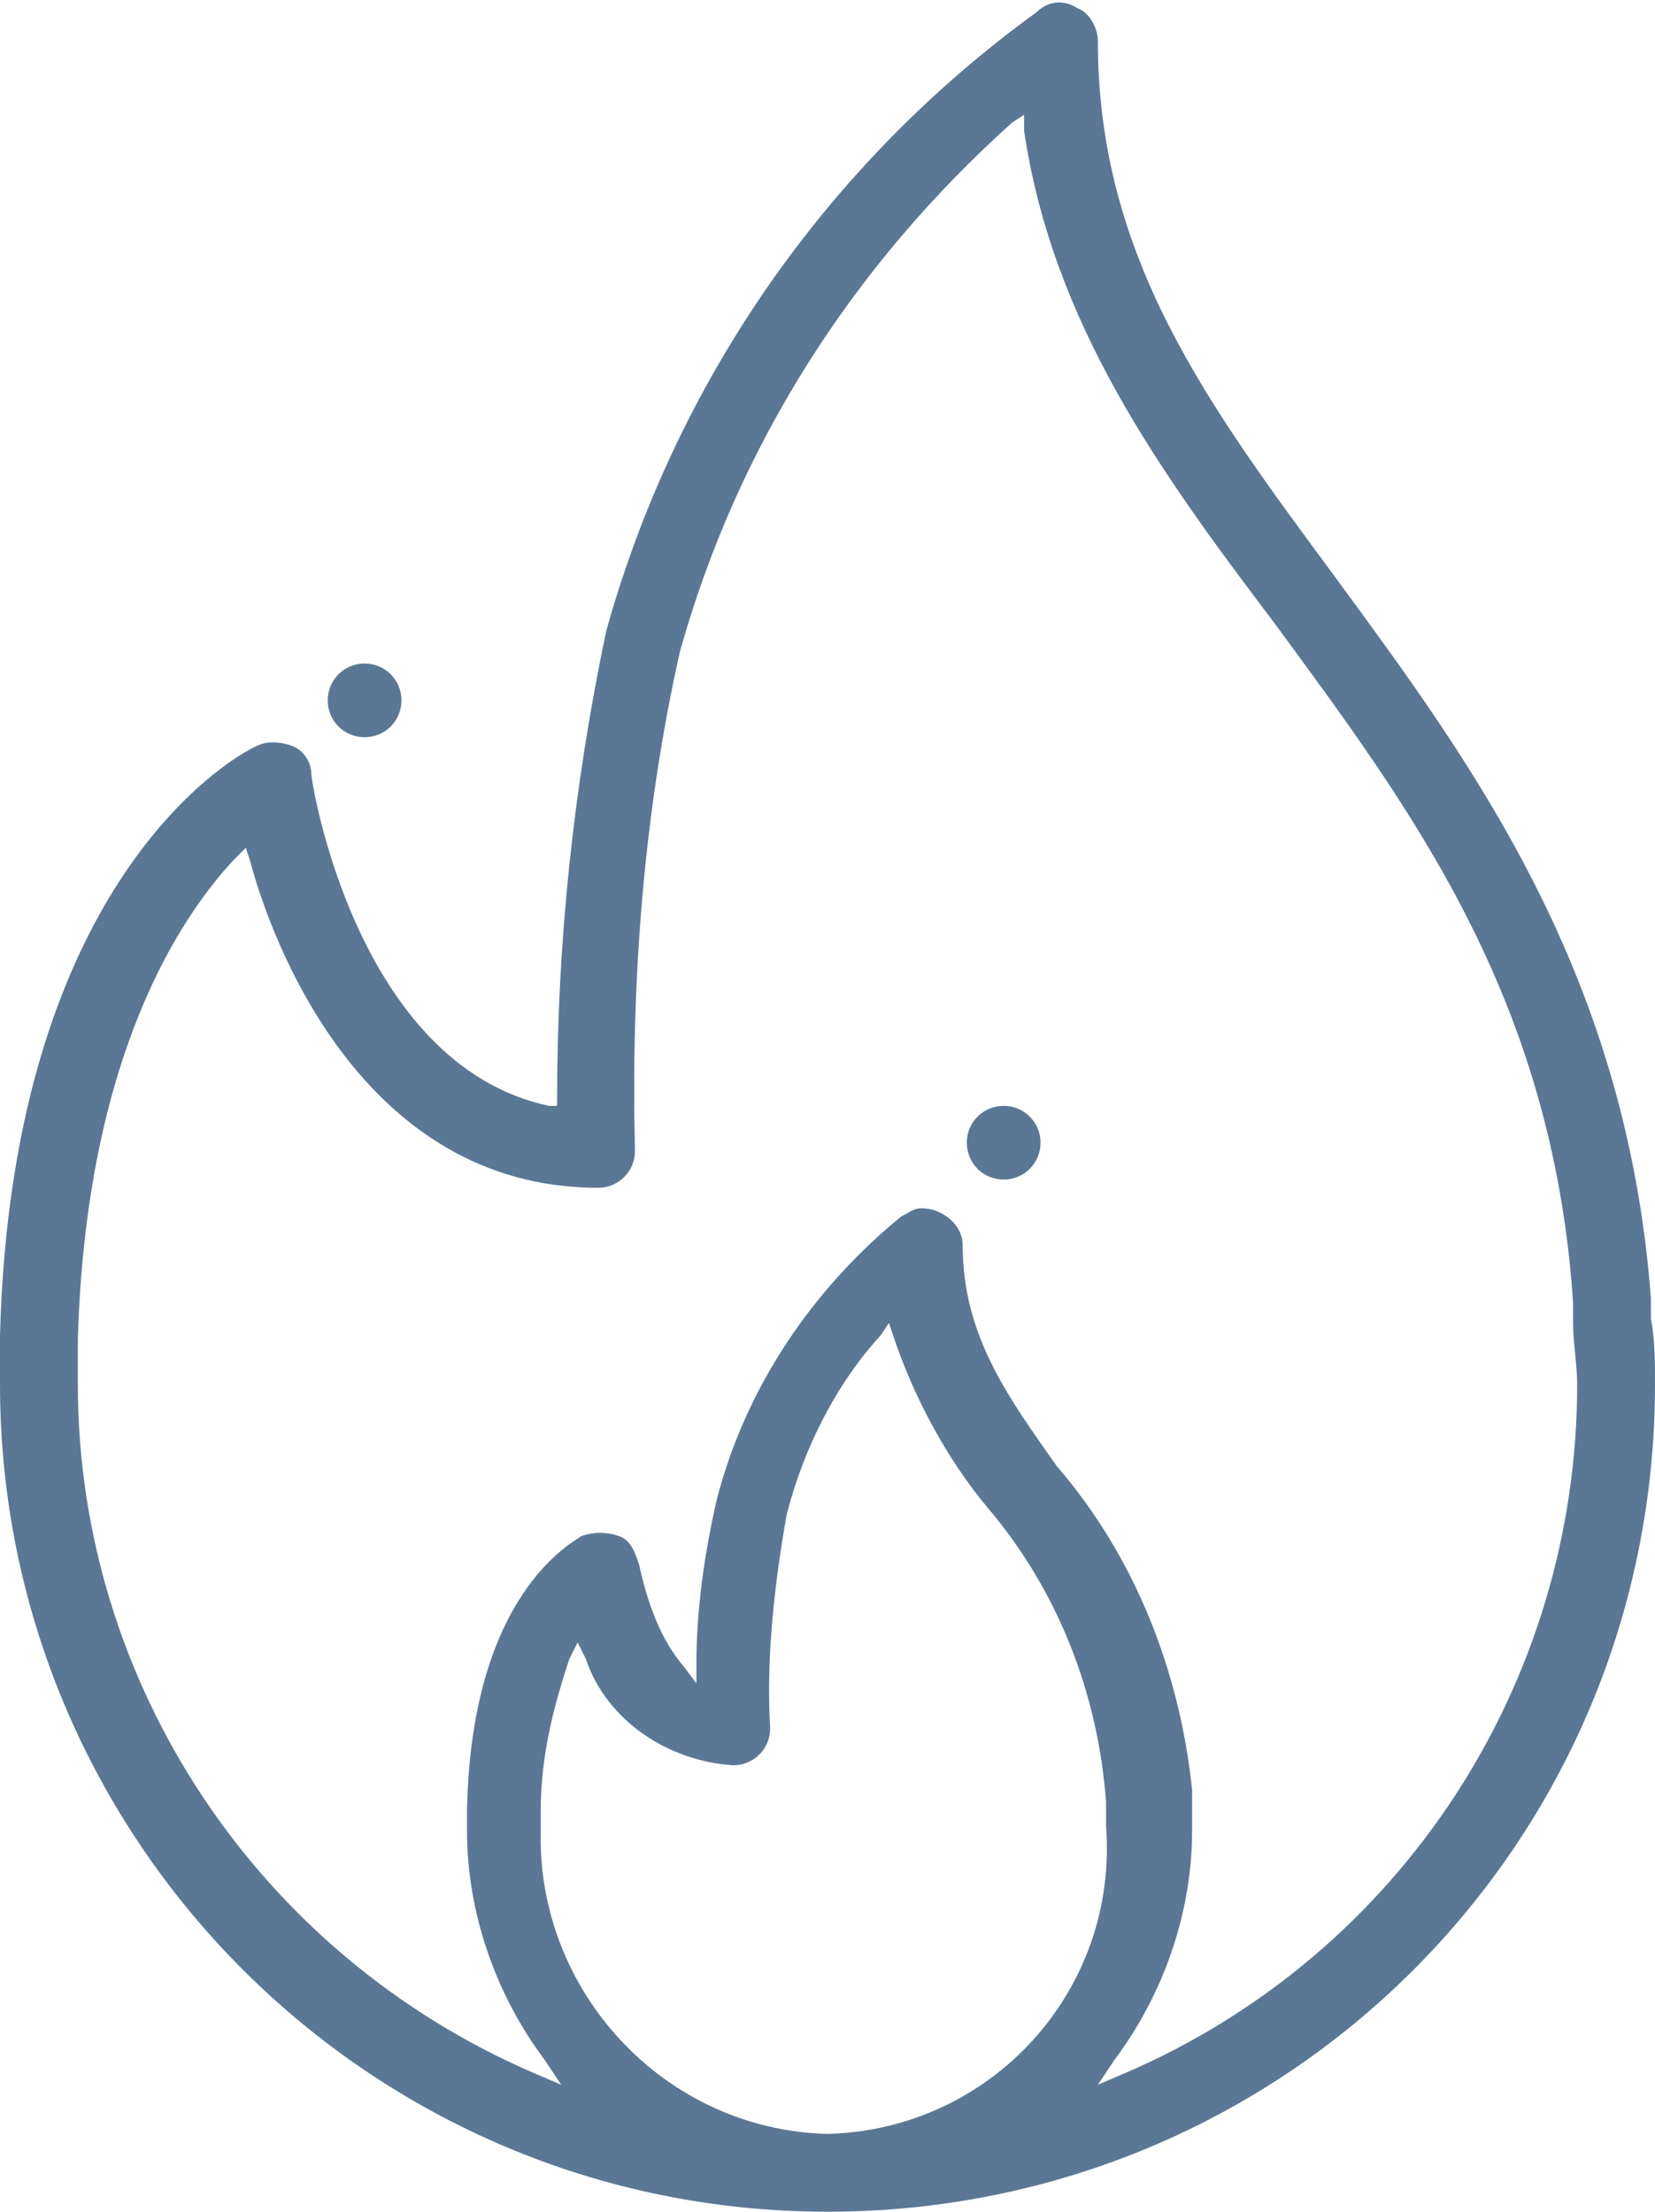 <?xml version="1.0" encoding="utf-8"?>
<!-- Generator: Adobe Illustrator 25.2.0, SVG Export Plug-In . SVG Version: 6.00 Build 0)  -->
<svg xmlns="http://www.w3.org/2000/svg" xmlns:xlink="http://www.w3.org/1999/xlink" version="1.1" id="レイヤー_1" x="0px" y="0px" viewBox="0 0 40.4 54" style="enable-background:new 0 0 40.4 54;" xml:space="preserve">
<style type="text/css">
	.st0{fill:#5A7895;}
</style>
<g id="レイヤー_2_1_">
	<g id="レイヤー_1-2">
		<path class="st0" d="M14.8,15.4c-0.8,3.8-1.2,7.6-1.2,11.4v0.2l-0.2,0c-4.7-1-5.8-7.9-5.8-8.1c0-0.3-0.2-0.6-0.5-0.7    c-0.3-0.1-0.6-0.1-0.8,0C6,18.3,0.3,21.2,0,32.6c0,0.4,0,0.8,0,1.2C0,44.9,9,54,20.2,54s20.2-9,20.2-20.2c0-0.5,0-1.1-0.1-1.6l0,0    v-0.5c-0.6-8-4.4-13.1-7.7-17.6c-3.1-4.2-5.8-7.8-5.8-13.1c0-0.3-0.2-0.7-0.5-0.8c-0.3-0.2-0.7-0.2-1,0.1    C20.2,4,16.5,9.3,14.8,15.4z M20.2,52.1c-4-0.1-7.1-3.5-7-7.4c0-0.2,0-0.3,0-0.5c0-1.3,0.3-2.5,0.7-3.7l0.2-0.4l0.2,0.4    c0.5,1.5,2,2.5,3.6,2.6c0.5,0,0.9-0.4,0.9-0.9c-0.1-1.7,0.1-3.5,0.4-5.2c0.4-1.6,1.2-3.2,2.3-4.4l0.2-0.3l0.1,0.3    c0.5,1.5,1.3,3,2.3,4.2c1.7,2,2.7,4.5,2.9,7.2c0,0.2,0,0.4,0,0.6C27.3,48.6,24.2,52,20.2,52.1z M31.1,15.2    c3.3,4.5,6.8,9.1,7.3,16.6v0.5c0,0.5,0.1,1,0.1,1.5c0,7.3-4.3,13.9-11,16.8l-0.7,0.3l0.4-0.6c1.2-1.6,1.9-3.6,1.9-5.6    c0-0.3,0-0.5,0-1c-0.3-2.9-1.4-5.7-3.3-7.9c-1.2-1.7-2.3-3.2-2.3-5.4c0-0.5-0.5-0.9-1-0.9c-0.2,0-0.3,0.1-0.5,0.2    c-2.2,1.8-3.8,4.2-4.5,6.9c-0.3,1.3-0.5,2.7-0.5,4v0.5l-0.3-0.4c-0.6-0.7-0.9-1.6-1.1-2.5c-0.1-0.3-0.2-0.6-0.5-0.7    c-0.3-0.1-0.6-0.1-0.9,0c-0.3,0.2-2.7,1.5-2.8,6.7c0,0.2,0,0.3,0,0.5c0,2,0.7,4,1.9,5.6l0.4,0.6L13,50.6    C6.3,47.7,1.9,41.1,1.9,33.8c0-0.4,0-0.7,0-1.1C2.1,25.8,4.4,22.4,5.7,21L6,20.7L6.1,21c0.5,1.9,2.7,8,8.5,8    c0.5,0,0.9-0.4,0.9-0.9l0,0c-0.1-4.1,0.2-8.2,1.1-12.2c1.4-5,4.2-9.4,8.1-12.9L25,2.8v0.4C25.7,7.9,28.3,11.5,31.1,15.2z"/>
		<path class="st0" d="M8.9,16.2c-0.5,0-0.9,0.4-0.9,0.9l0,0l0,0c0,0.5,0.4,0.9,0.9,0.9c0.5,0,0.9-0.4,0.9-0.9S9.4,16.2,8.9,16.2z"/>
		<path class="st0" d="M24.5,27c-0.5,0-0.9,0.4-0.9,0.9l0,0l0,0c0,0.5,0.4,0.9,0.9,0.9s0.9-0.4,0.9-0.9S25,27,24.5,27z"/>
	</g>
</g>
</svg>
